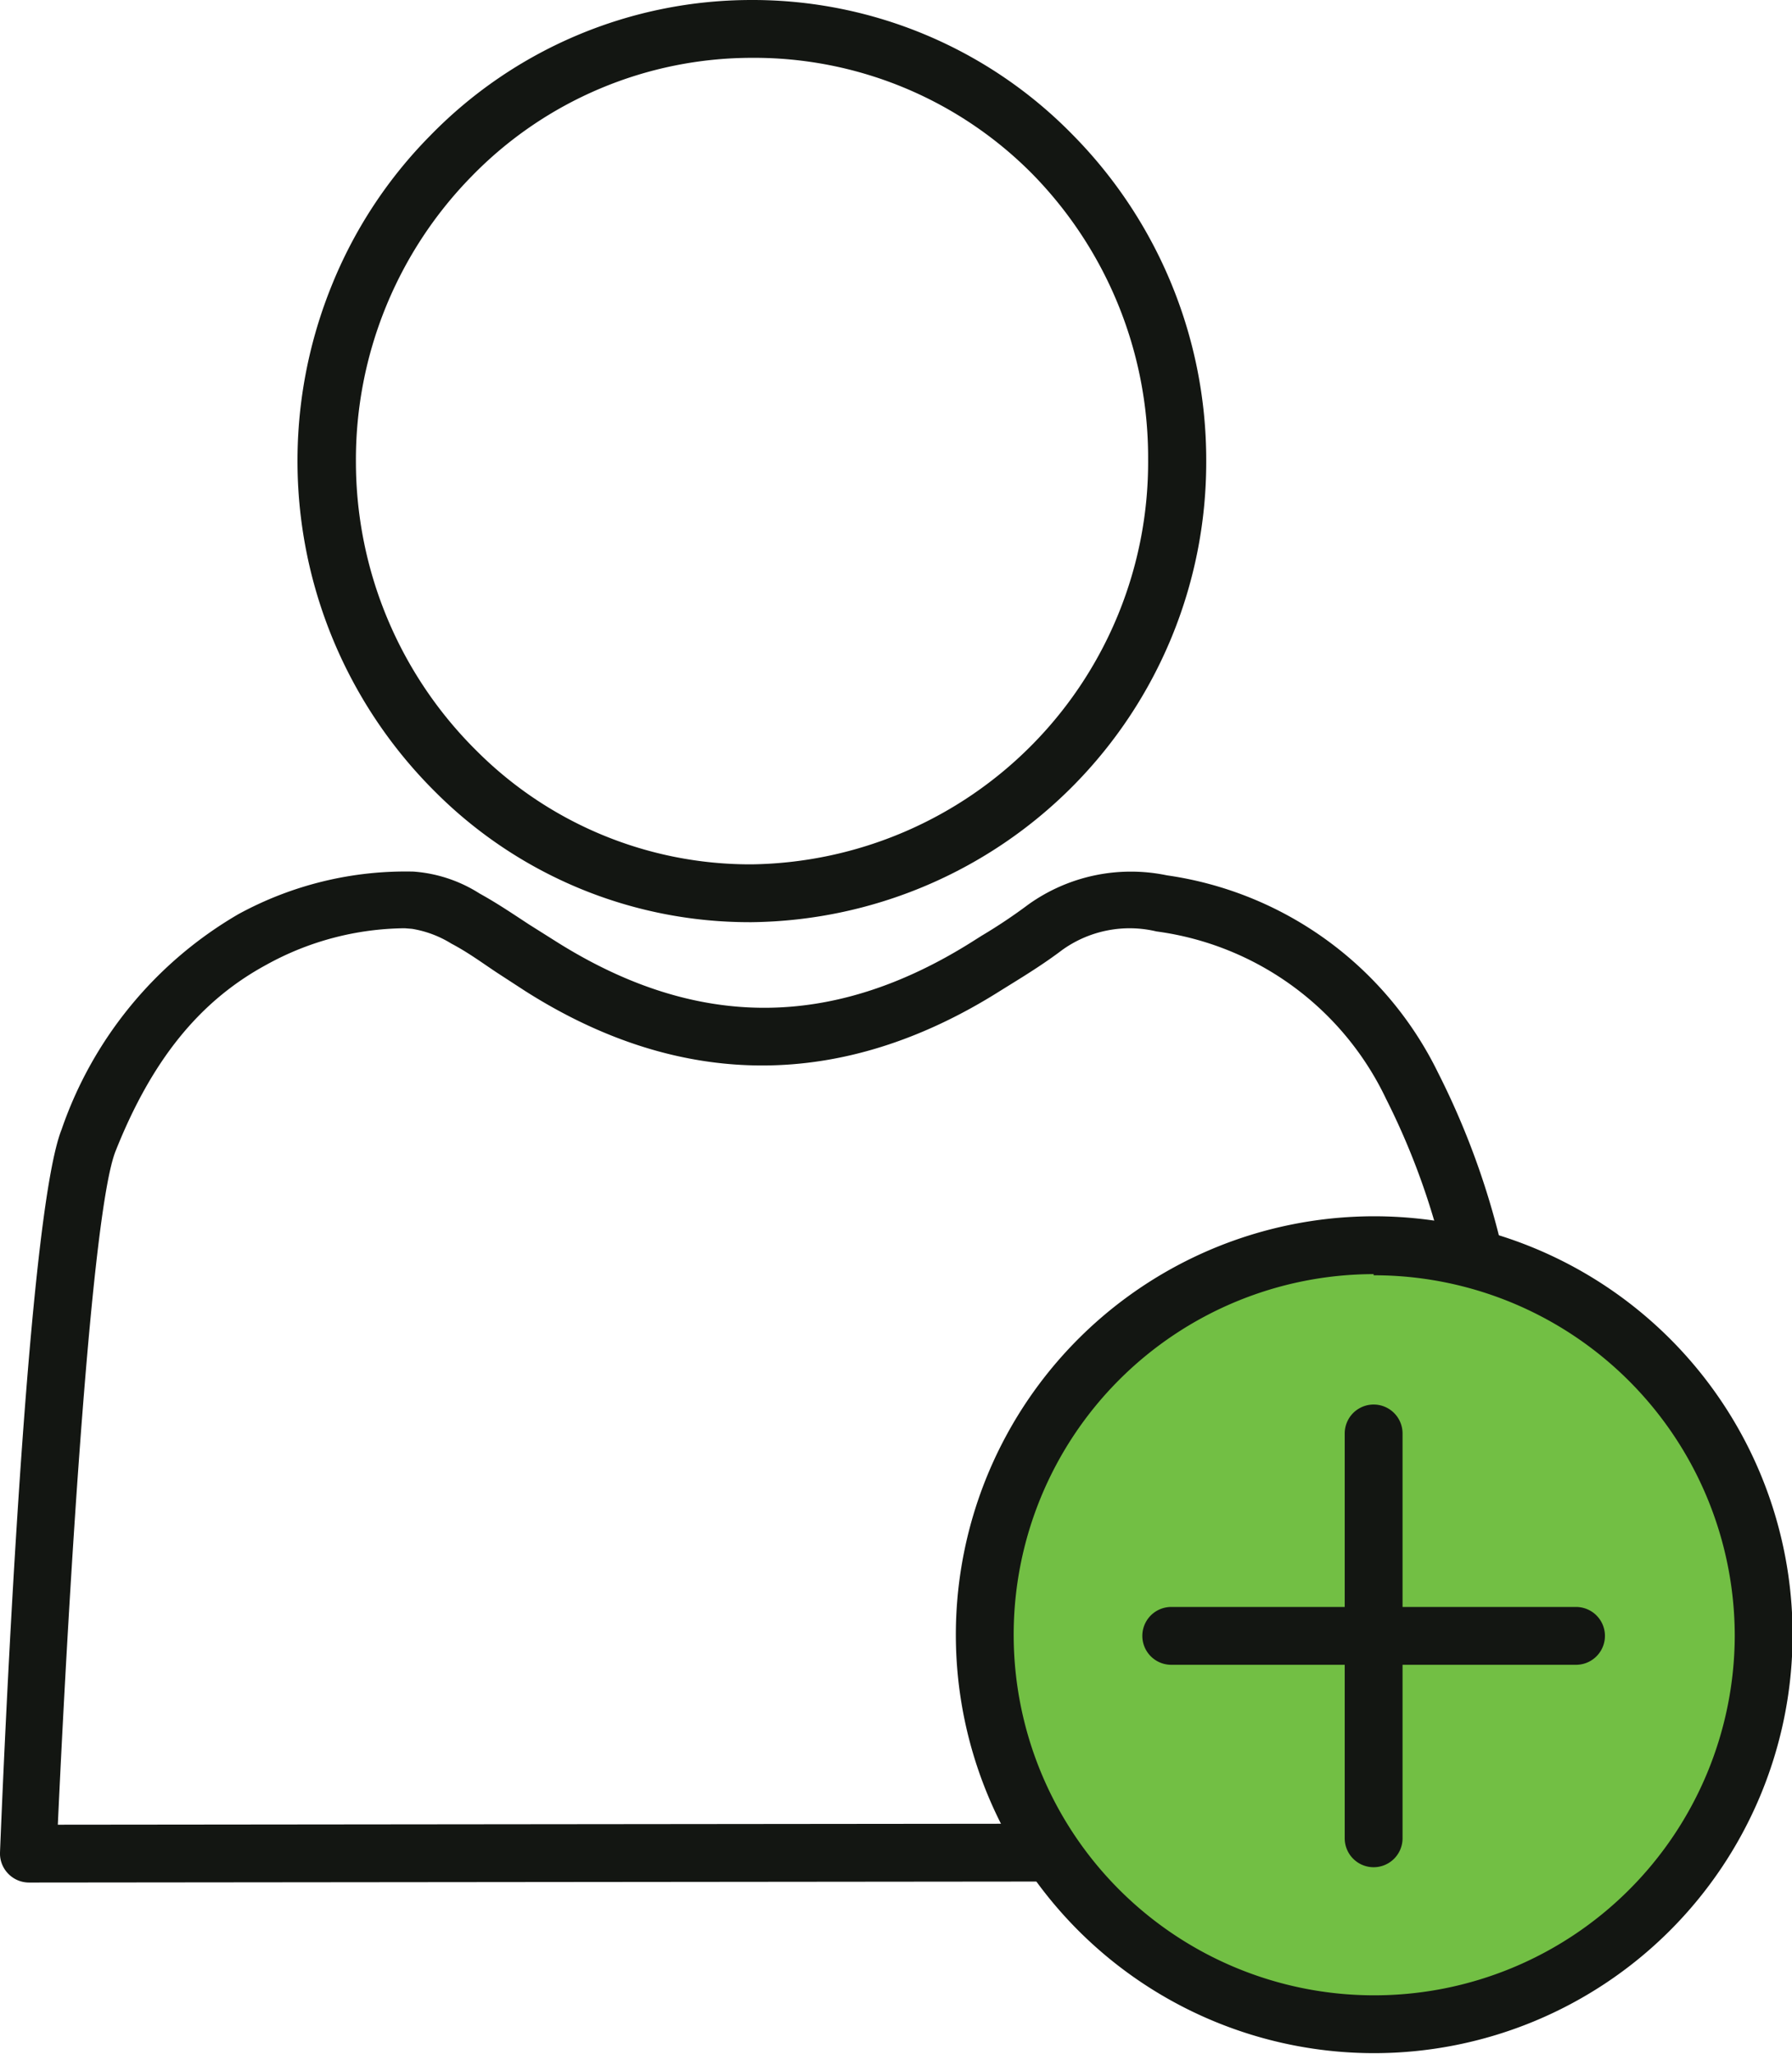 <svg xmlns="http://www.w3.org/2000/svg" viewBox="0 0 61.98 71.04"><g id="Layer_2" data-name="Layer 2"><g id="Layer_1-2" data-name="Layer 1"><path d="M1,65.1a1,1,0,0,1-.72-.31A1,1,0,0,1,0,64.06c.09-2.23.89-21.89,2.13-25a13.8,13.8,0,0,1,6.12-7.45,12.07,12.07,0,0,1,6.05-1.47,4.91,4.91,0,0,1,2.29.76c.6.33,1.16.71,1.71,1.07l1,.63c4.8,3,9.47,3,14.27,0l.38-.24a18.47,18.47,0,0,0,1.63-1.09,6.1,6.1,0,0,1,4.78-1,12.38,12.38,0,0,1,9.38,6.83h0A27.07,27.07,0,0,1,52.6,47.5c.08.82.14,6.07.21,16.54a1,1,0,0,1-.29.71,1,1,0,0,1-.71.3L1,65.1Zm13-33A10.05,10.05,0,0,0,9.2,33.37C6.9,34.62,5.25,36.66,4,39.8,3.18,41.83,2.4,54.46,2,63.1l48.76-.05c-.06-9.48-.13-14.65-.19-15.36A25,25,0,0,0,47.94,38h0A10.3,10.3,0,0,0,40,32.21a4,4,0,0,0-3.26.64c-.58.44-1.2.83-1.8,1.2l-.37.23c-5.43,3.42-11,3.42-16.39,0l-1-.65c-.54-.36-1-.7-1.57-1a3.71,3.71,0,0,0-1.36-.51Z" fill="#131612"/><path d="M25.91,31.89A15.35,15.35,0,0,1,15.07,27.4a16.13,16.13,0,0,1-3.6-17.52,15.74,15.74,0,0,1,3.4-5.18A15.51,15.51,0,0,1,26,0h0a15.48,15.48,0,0,1,11.1,4.66,16,16,0,0,1,4.62,11.26V16A15.91,15.91,0,0,1,26,31.89ZM26,2a13.53,13.53,0,0,0-9.69,4.1,14,14,0,0,0-4,9.88,14.07,14.07,0,0,0,4.19,10,13.37,13.37,0,0,0,9.43,3.91H26a13.91,13.91,0,0,0,13.71-14v-.08a14,14,0,0,0-4-9.79A13.53,13.53,0,0,0,26,2Zm0-1h0Z" fill="#131612"/><circle cx="47.51" cy="56.57" r="13.47" fill="#72bf44"/><path d="M47.51,71A14.47,14.47,0,1,1,62,56.57,14.48,14.48,0,0,1,47.51,71Zm0-26.94A12.47,12.47,0,1,0,60,56.57,12.48,12.48,0,0,0,47.51,44.1Z" fill="#131612"/><path d="M47.51,64.57a1,1,0,0,1-1-1v-14a1,1,0,0,1,2,0v14A1,1,0,0,1,47.51,64.57Z" fill="#131612"/><path d="M54.51,57.57h-14a1,1,0,0,1,0-2h14a1,1,0,0,1,0,2Z" fill="#131612"/></g></g></svg>